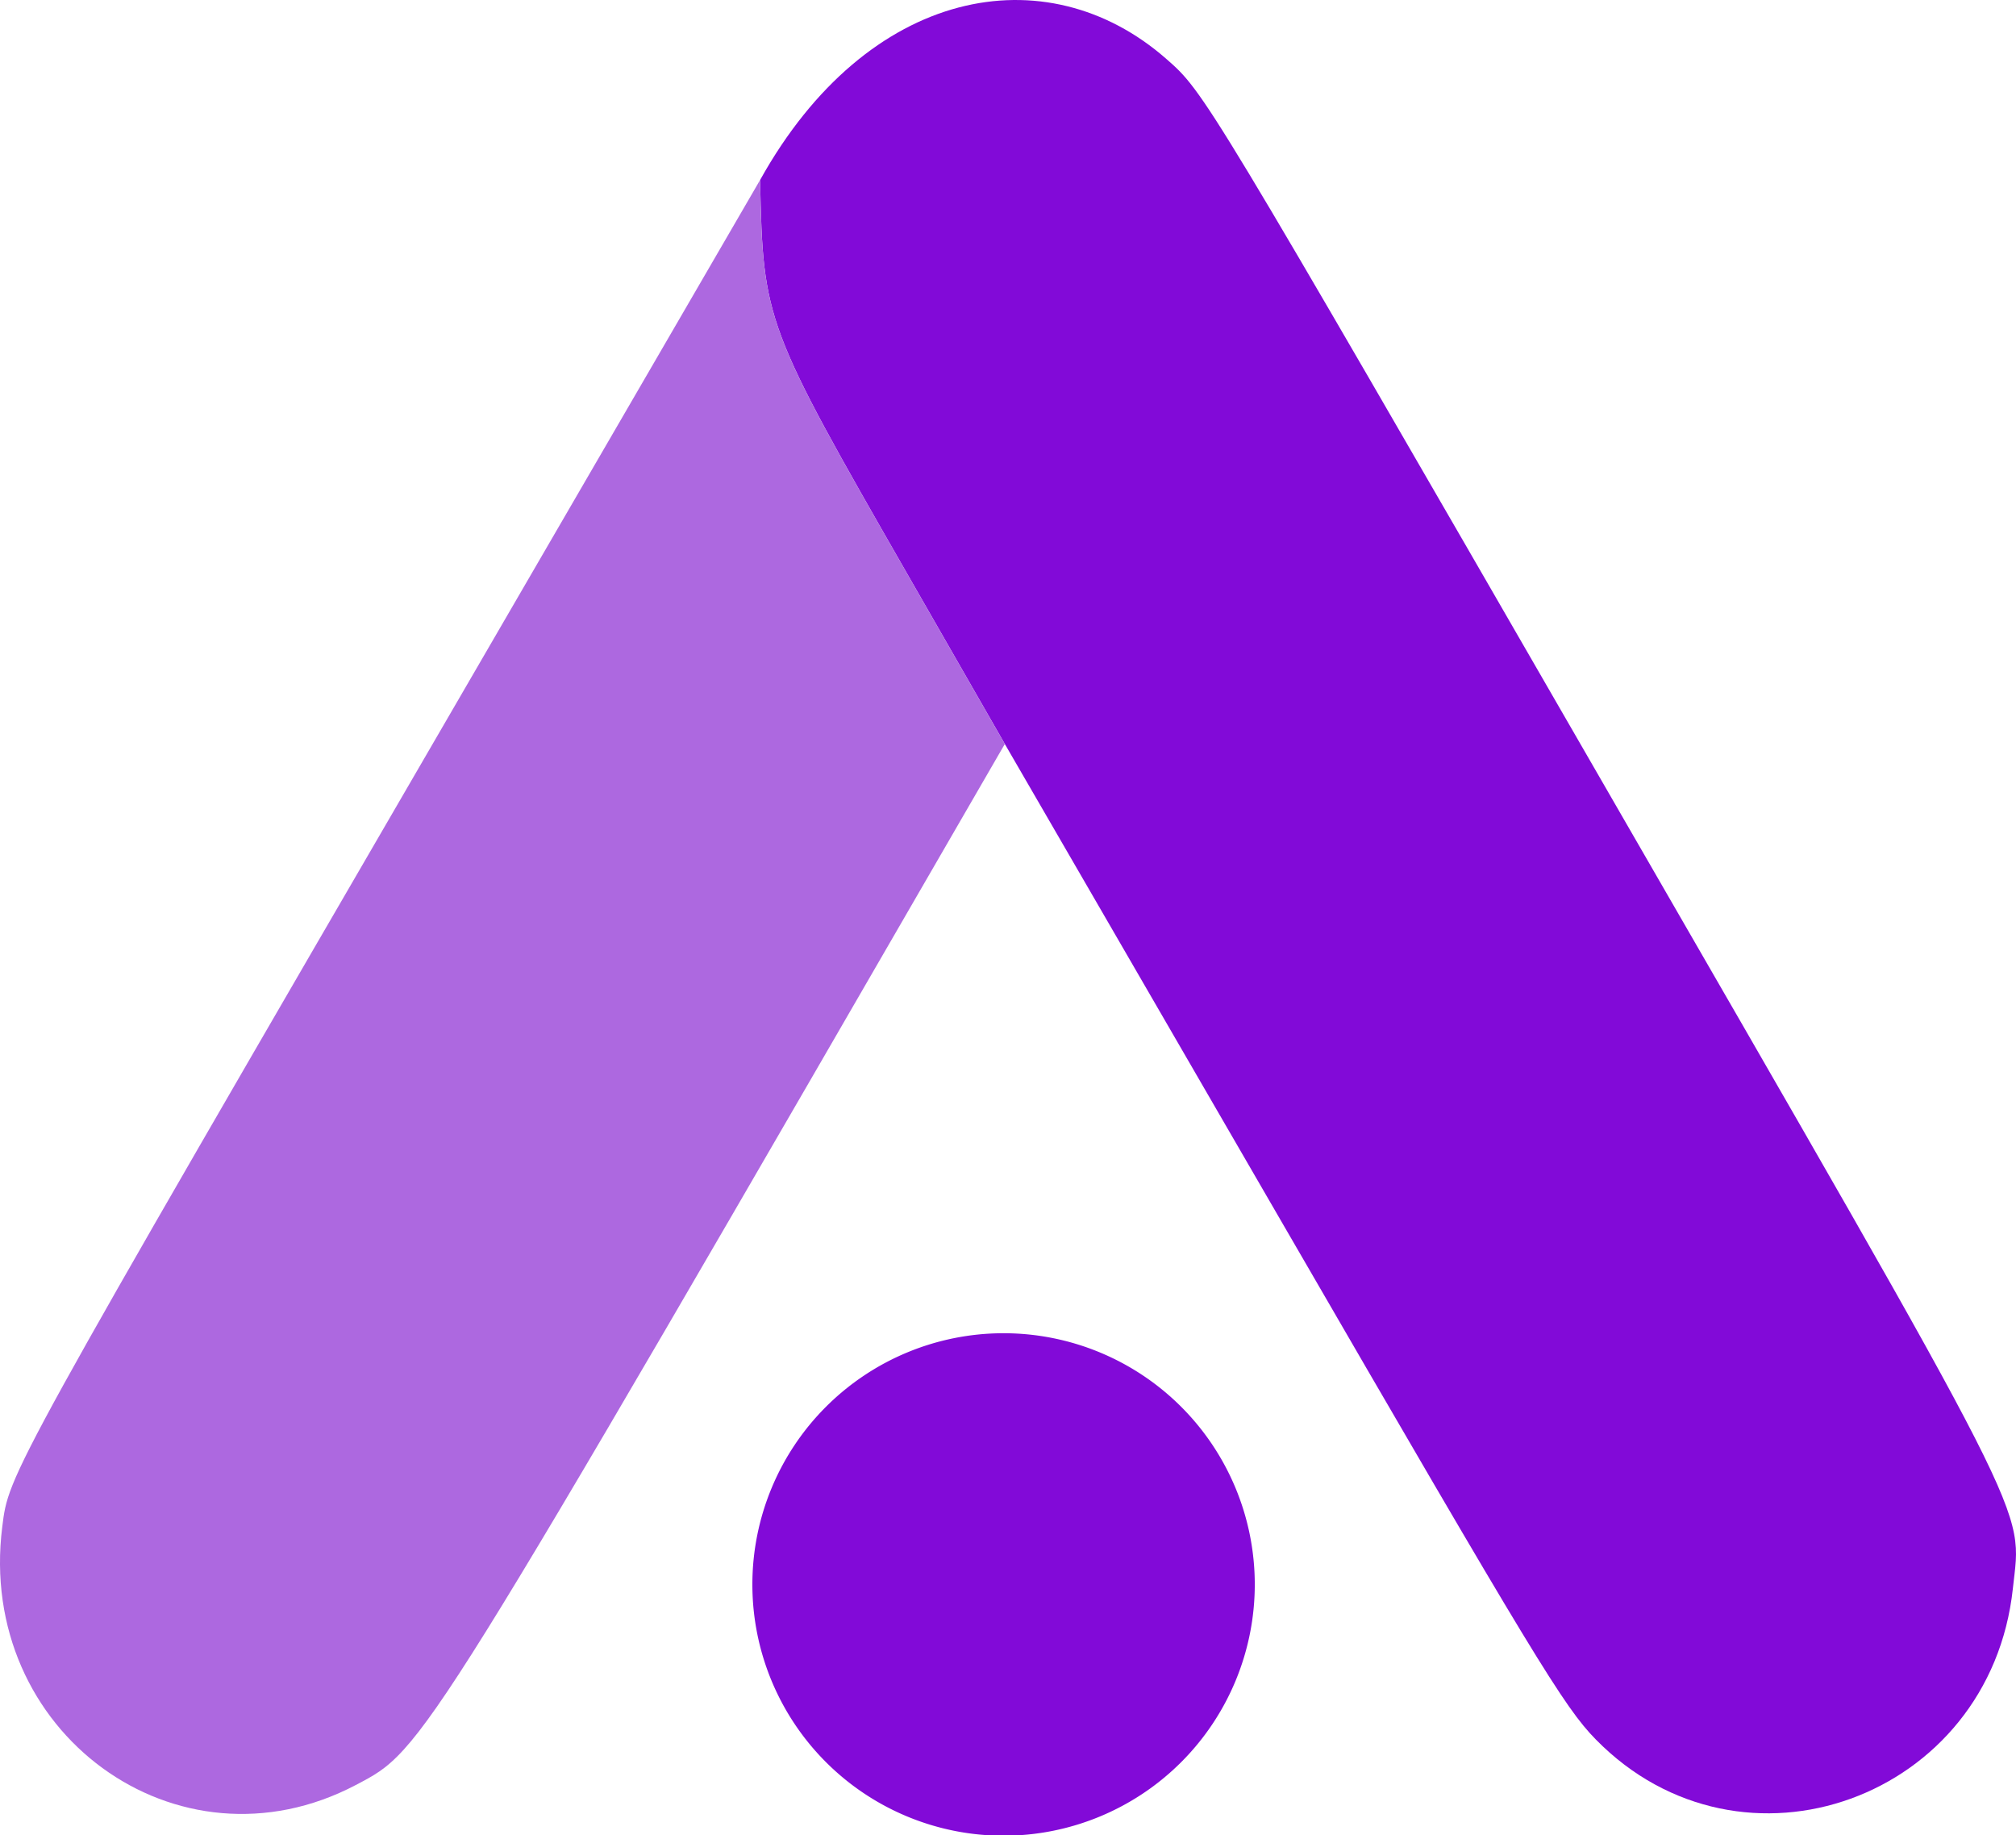 <svg xmlns="http://www.w3.org/2000/svg" width="100" height="91" xmlns:v="https://vecta.io/nano"><path d="M49.843 36.896l-4.816-8.394c-7.078-12.339-7.176-12.561-7.323-19.577C43.029-.643 51.891-2.305 57.85 2.919c1.89 1.655 1.89 1.655 21.458 35.56 21.917 37.975 20.98 36.136 20.537 40.294-1.117 10.423-13.438 14.885-20.688 7.489-1.573-1.602-3.038-4.016-15.526-25.567z" fill="rgba(130,10,216,1)"/><path d="M37.703 8.925c.148 7.017.245 7.238 7.323 19.577l4.816 8.394C20.771 87.149 21.048 86.733 17.652 88.519 8.803 93.174-1.173 85.891.112 75.716c.335-2.662.14-2.309 22.918-41.524z" fill="rgba(173,104,224,1)"/><path d="M37.32 78.576a12.46 12.459 0 0 1 24.921 0 12.46 12.459 0 0 1-24.921 0" fill="rgba(130,10,216,1)"/></svg>
